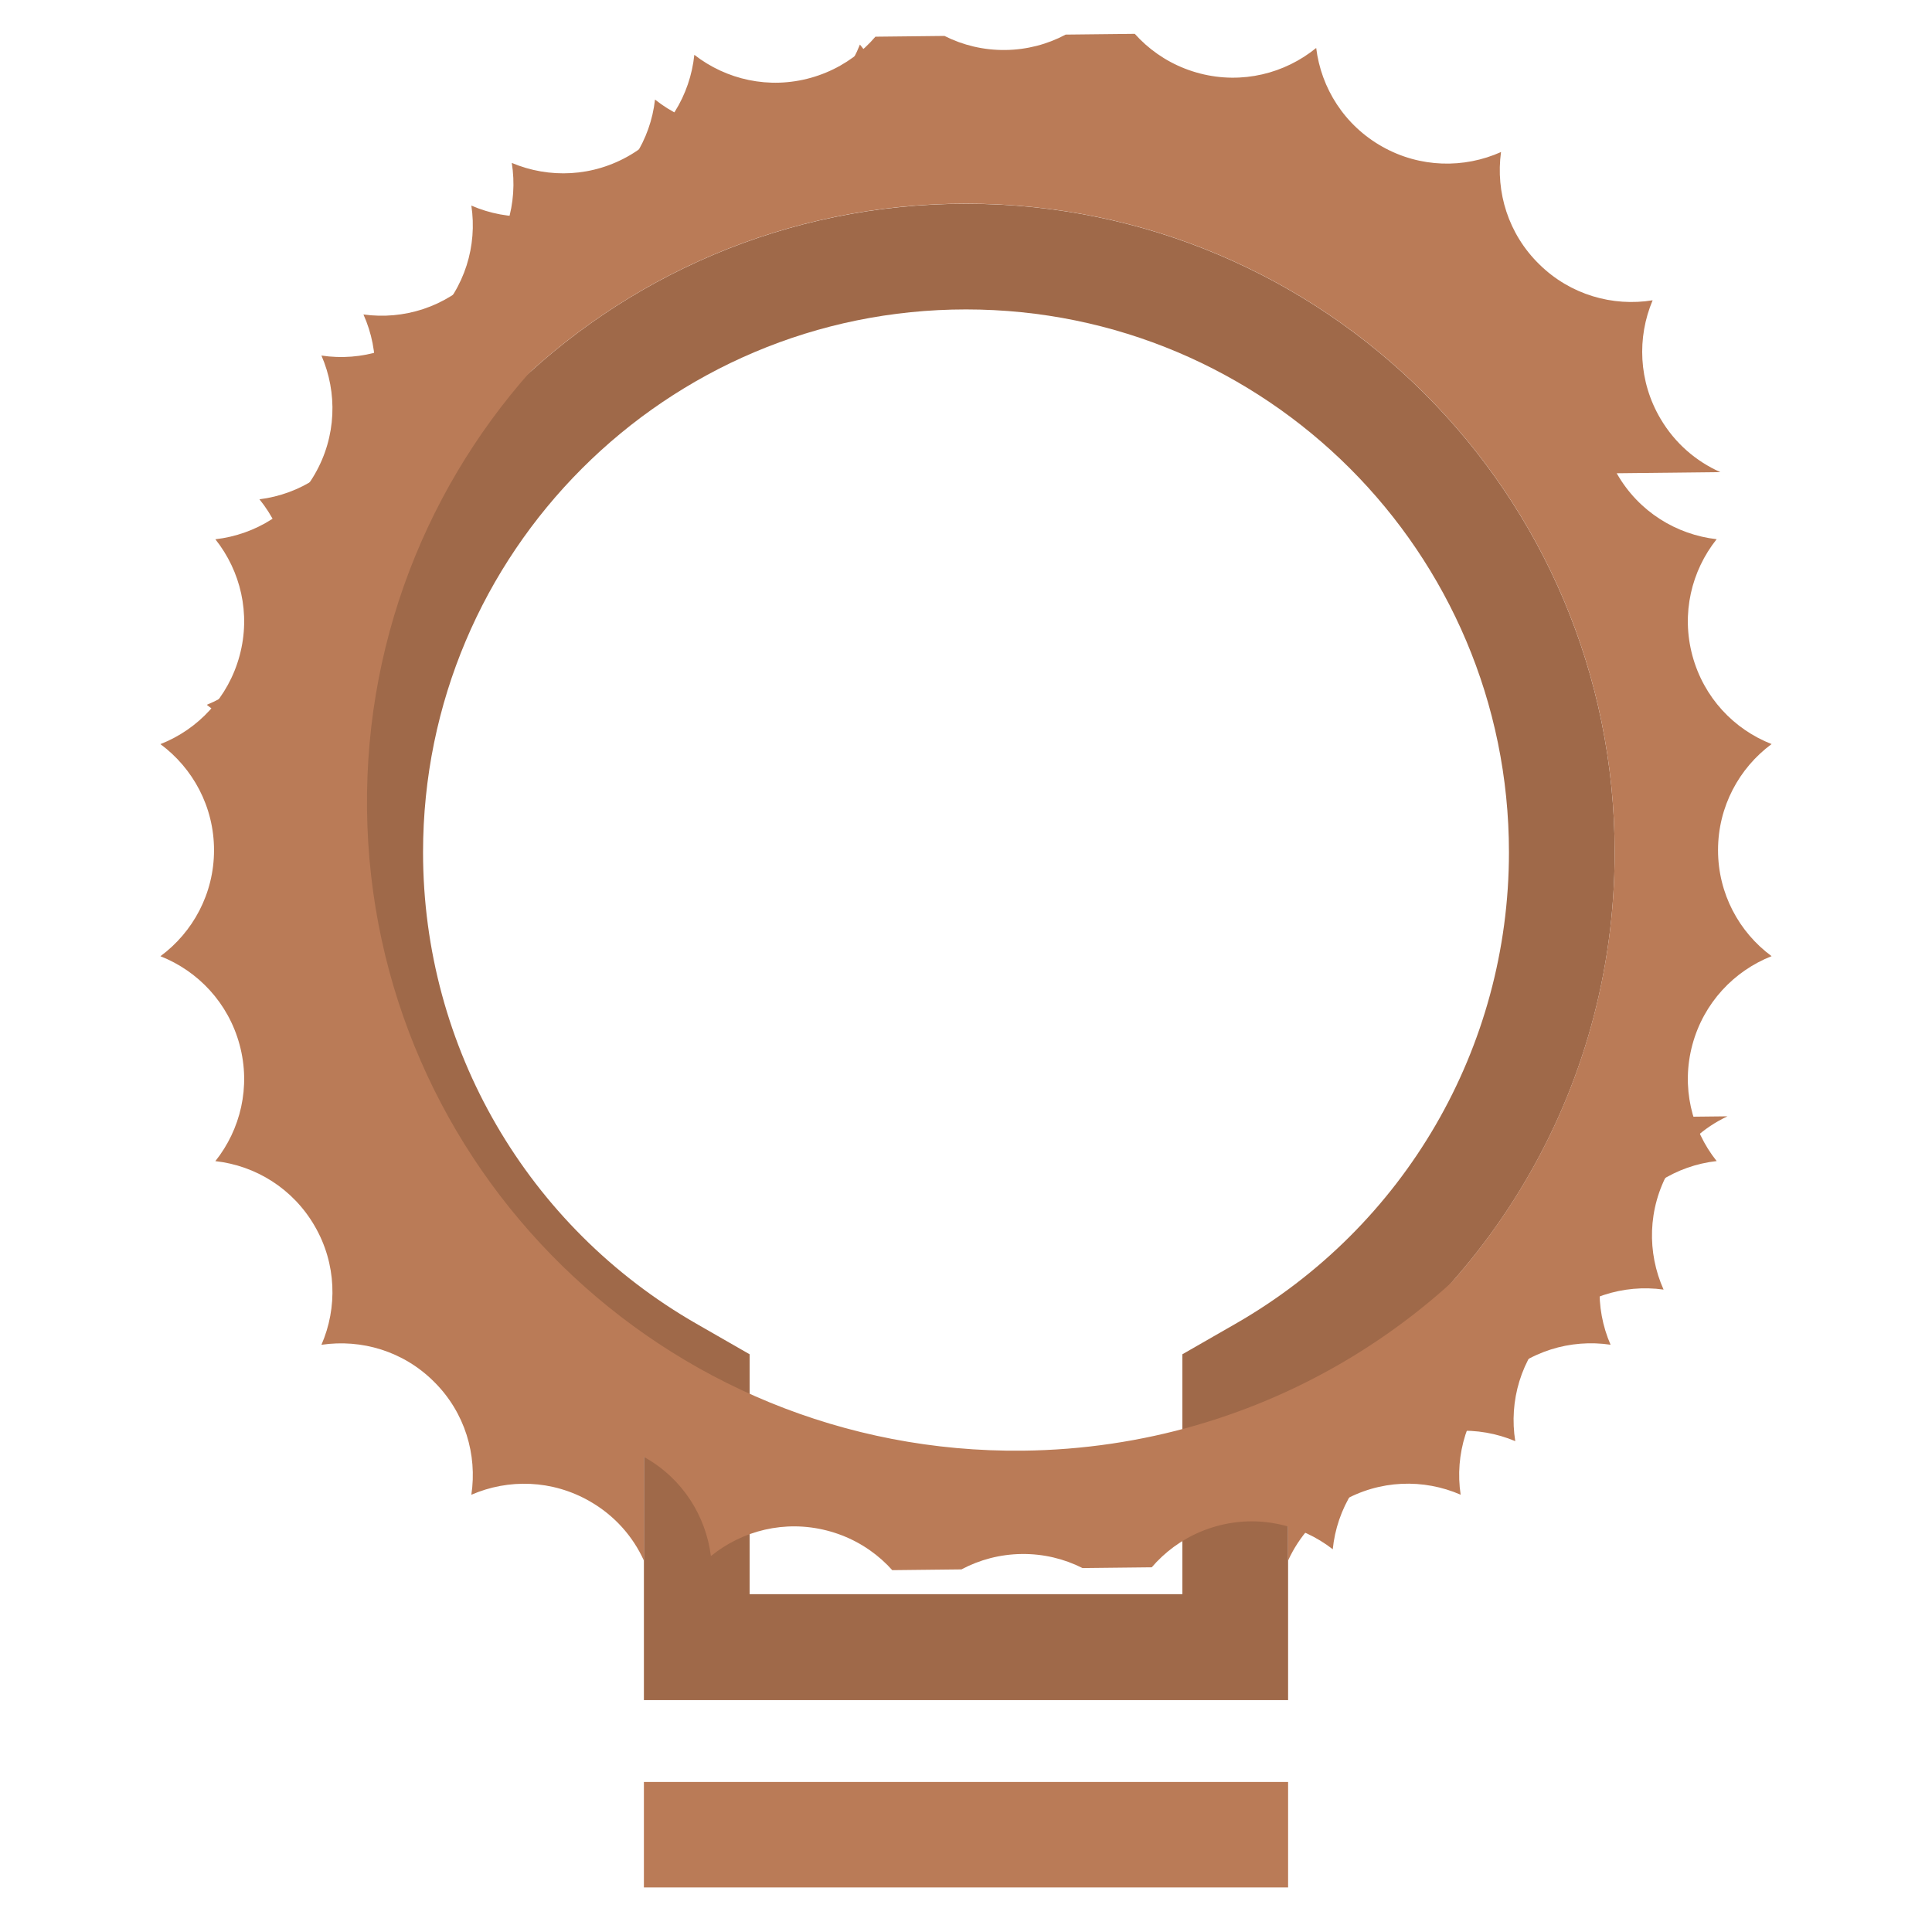 <?xml version="1.0" encoding="utf-8"?>
<!-- Generator: Adobe Illustrator 16.0.0, SVG Export Plug-In . SVG Version: 6.00 Build 0)  -->
<!DOCTYPE svg PUBLIC "-//W3C//DTD SVG 1.1//EN" "http://www.w3.org/Graphics/SVG/1.1/DTD/svg11.dtd">
<svg version="1.1" id="Calque_1" xmlns="http://www.w3.org/2000/svg" xmlns:xlink="http://www.w3.org/1999/xlink" x="0px" y="0px"
	 width="32px" height="32px" viewBox="0 0 32 32" enable-background="new 0 0 32 32" xml:space="preserve">
<g>
	<path fill-rule="evenodd" clip-rule="evenodd" fill="#9F6949" d="M12.416,26.405h7.168v-3.974l0.88-0.505
		c2.8-1.605,4.529-4.57,4.529-7.809c0-4.967-4.026-8.992-8.993-8.992s-8.993,4.025-8.993,8.992c0,3.238,1.729,6.203,4.529,7.809
		l0.88,0.505V26.405z M16,3.375c5.934,0,10.744,4.81,10.744,10.744c0,3.992-2.178,7.475-5.409,9.329v4.711h-10.67v-4.711
		c-3.231-1.854-5.409-5.337-5.409-9.329C5.256,8.185,10.066,3.375,16,3.375z"/>
	<rect x="10.665" y="29.515" fill-rule="evenodd" clip-rule="evenodd" fill="#BA7B57" width="10.67" height="1.747"/>
	<g>
		<defs>
			<path id="SVGID_1_" d="M14.243,0.738C14.642,1.276,15.279,1.625,16,1.625s1.359-0.349,1.757-0.887
				c0.245,0.622,0.771,1.124,1.467,1.311c0.696,0.187,1.403,0.015,1.927-0.401c0.075,0.665,0.454,1.286,1.077,1.646
				c0.624,0.36,1.352,0.377,1.965,0.11c-0.099,0.662,0.105,1.36,0.615,1.869c0.509,0.509,1.207,0.714,1.868,0.615
				c-0.267,0.614-0.249,1.341,0.11,1.965c0.36,0.625,0.982,1.002,1.647,1.078c-0.417,0.523-0.589,1.23-0.402,1.926
				s0.688,1.223,1.312,1.467c-0.538,0.398-0.887,1.037-0.887,1.757c0,0.72,0.349,1.359,0.887,1.756
				c-0.623,0.246-1.125,0.773-1.312,1.468c-0.187,0.696-0.015,1.402,0.402,1.926c-0.665,0.074-1.287,0.453-1.647,1.078
				c-0.359,0.621-0.377,1.351-0.11,1.964c-0.661-0.098-1.359,0.104-1.868,0.615c-0.51,0.507-0.715,1.207-0.615,1.869
				c-0.613-0.267-1.341-0.25-1.965,0.11c-0.408,0.235-0.71,0.58-0.893,0.98v-2.401c3.231-1.854,5.409-5.337,5.409-9.329
				c0-5.934-4.811-10.744-10.744-10.744S5.256,8.185,5.256,14.118c0,3.992,2.178,7.475,5.409,9.329v2.401
				c-0.182-0.4-0.484-0.745-0.893-0.98c-0.624-0.36-1.352-0.377-1.965-0.11c0.1-0.662-0.105-1.362-0.615-1.869
				c-0.509-0.511-1.207-0.713-1.868-0.615c0.267-0.613,0.25-1.343-0.11-1.964c-0.36-0.625-0.982-1.004-1.647-1.078
				c0.417-0.524,0.589-1.23,0.402-1.926c-0.187-0.695-0.688-1.222-1.312-1.468c0.538-0.397,0.888-1.037,0.888-1.756
				c0-0.72-0.35-1.359-0.888-1.757c0.623-0.244,1.125-0.771,1.312-1.467s0.015-1.402-0.402-1.926
				c0.665-0.076,1.287-0.454,1.647-1.078c0.36-0.624,0.377-1.351,0.11-1.965c0.661,0.1,1.359-0.105,1.868-0.615
				c0.51-0.509,0.715-1.208,0.615-1.869c0.613,0.267,1.341,0.25,1.965-0.11c0.623-0.36,1.003-0.981,1.077-1.646
				c0.523,0.417,1.23,0.588,1.927,0.401C13.472,1.862,13.999,1.36,14.243,0.738"/>
		</defs>
		<use xlink:href="#SVGID_1_"  overflow="visible" fill-rule="evenodd" clip-rule="evenodd" fill="#BA7B57"/>
		<clipPath id="SVGID_2_">
			<use xlink:href="#SVGID_1_"  overflow="visible"/>
		</clipPath>
		
			<rect x="3.301" y="-0.185" transform="matrix(-0.011 -1 1 -0.011 2.882 29.439)" clip-path="url(#SVGID_2_)" fill="#BA7B57" width="25.399" height="26.958"/>
	</g>
</g>
</svg>
